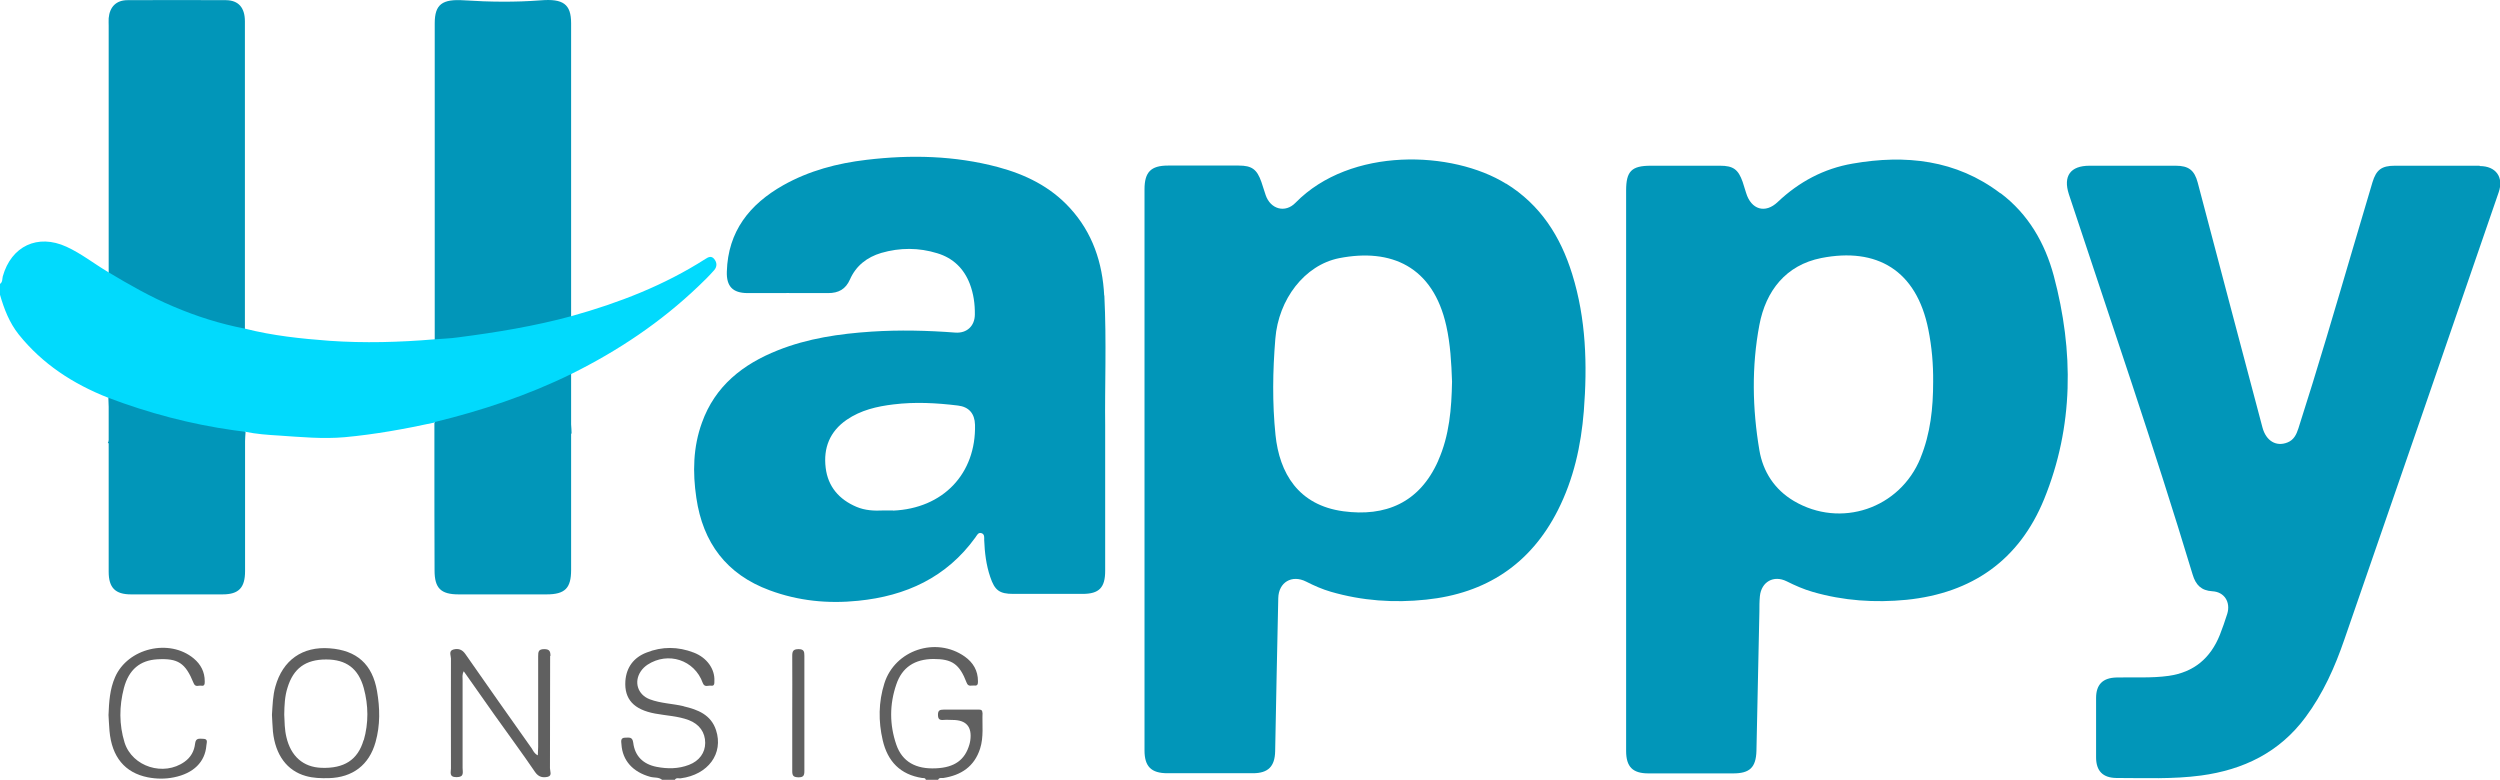 <?xml version="1.0" encoding="UTF-8"?>
<svg id="Camada_1" data-name="Camada 1" xmlns="http://www.w3.org/2000/svg" viewBox="0 0 152.51 47.57">
  <defs>
    <style>
      .cls-1 {
        fill: #0196b9;
      }

      .cls-2 {
        fill: #606060;
      }

      .cls-3 {
        fill: #01dafd;
      }
    </style>
  </defs>
  <g>
    <path class="cls-1" d="M91.88,11.21c-3.27-2.03-9.49-2.27-12.85,1.16-.63.65-1.53.39-1.82-.47-.09-.27-.17-.54-.26-.8-.27-.77-.58-1-1.38-1-1.44,0-2.88,0-4.32,0-1.04,0-1.43.4-1.43,1.45,0,5.7,0,11.39,0,17.09,0,5.71,0,11.42,0,17.14,0,.98.41,1.39,1.4,1.39,1.74,0,3.48,0,5.21,0,.93,0,1.34-.41,1.36-1.34.06-3.11.12-6.23.19-9.34.02-.97.83-1.45,1.7-1.01.49.25.99.47,1.51.62,1.9.55,3.84.69,5.81.48,3.65-.38,6.37-2.16,8.04-5.46.96-1.9,1.41-3.93,1.58-6.04.22-2.82.14-5.63-.71-8.36-.71-2.29-1.93-4.22-4.03-5.52ZM87.74,28.1c-1.15,2.6-3.25,3.43-5.79,3.09-2.75-.37-3.9-2.33-4.14-4.66-.2-1.95-.17-3.9-.01-5.86.19-2.42,1.79-4.5,3.89-4.92,3.16-.62,5.73.49,6.54,4.13.25,1.12.31,2.26.35,3.4-.03,1.65-.16,3.28-.84,4.81Z"/>
    <path class="cls-1" d="M122.03,11.79c-2.7-2.05-5.79-2.37-9.01-1.81-1.75.3-3.27,1.11-4.57,2.34-.76.73-1.62.47-1.93-.55-.07-.22-.14-.45-.21-.67-.27-.77-.58-.99-1.38-.99-1.41,0-2.82,0-4.23,0-1.17,0-1.5.34-1.5,1.51,0,5.67,0,11.33,0,17,0,5.73,0,11.46,0,17.19,0,.97.4,1.37,1.36,1.37,1.72,0,3.44,0,5.17,0,1.01,0,1.39-.36,1.42-1.37.06-2.83.12-5.67.18-8.5,0-.31,0-.63.03-.94.09-.88.84-1.3,1.63-.91.52.26,1.04.49,1.6.65,1.87.54,3.78.67,5.72.48,4-.41,6.87-2.42,8.39-6.14,1.81-4.45,1.81-9.03.59-13.62-.54-2.01-1.56-3.77-3.24-5.04ZM117.16,27.94c-1.26,3.09-4.87,4.31-7.73,2.62-1.18-.7-1.88-1.79-2.1-3.09-.43-2.54-.48-5.12,0-7.65.39-2.07,1.61-3.65,3.78-4.08,3.37-.66,5.81.73,6.53,4.38.21,1.05.3,2.1.29,3.17,0,1.59-.16,3.15-.77,4.64Z"/>
    <path class="cls-1" d="M151.26,10.11c-1.72,0-3.44,0-5.17,0-.8,0-1.13.25-1.36,1.01-.39,1.32-.78,2.63-1.17,3.95-1.09,3.7-2.17,7.4-3.35,11.07-.12.37-.28.7-.66.85-.69.28-1.31-.09-1.53-.91-1.32-4.98-2.64-9.96-3.95-14.94-.2-.76-.56-1.03-1.34-1.03-.89,0-1.78,0-2.68,0-.59,0-1.19,0-1.78,0-.27,0-.53,0-.8,0-1.17,0-1.62.63-1.26,1.74,2.55,7.72,5.2,15.41,7.55,23.2.19.63.52.98,1.21,1.02.73.04,1.12.67.9,1.38-.13.43-.29.86-.45,1.28-.57,1.42-1.58,2.28-3.12,2.5-1.06.15-2.12.07-3.19.1-.83.02-1.24.43-1.24,1.25,0,1.21,0,2.41,0,3.62,0,.83.41,1.25,1.24,1.26,1.72,0,3.44.08,5.16-.15,2.59-.35,4.78-1.41,6.37-3.55,1.08-1.45,1.8-3.07,2.38-4.76,3.15-9.09,6.28-18.18,9.41-27.27.32-.92-.17-1.6-1.15-1.6Z"/>
    <path class="cls-1" d="M67.36,18.03c-.1-2-.71-3.84-2.1-5.35-1.19-1.3-2.71-2.04-4.39-2.49-2.64-.7-5.32-.76-8.01-.44-1.78.21-3.5.66-5.08,1.55-2.05,1.16-3.37,2.81-3.44,5.27-.03.9.36,1.3,1.25,1.31,1.64,0,3.29-.01,4.93,0,.64,0,1.07-.24,1.33-.83.37-.84,1.04-1.36,1.91-1.62,1.14-.33,2.29-.33,3.42.02.96.29,1.62.93,1.98,1.86.23.6.32,1.24.31,1.89-.01.69-.49,1.14-1.19,1.09-1.7-.13-3.41-.17-5.11-.06-1.96.13-3.89.41-5.72,1.14-2.14.85-3.83,2.18-4.63,4.42-.54,1.49-.57,3.03-.34,4.58.4,2.74,1.84,4.67,4.47,5.64,1.75.65,3.56.83,5.4.64,2.91-.29,5.39-1.42,7.15-3.86.1-.13.17-.34.39-.26.18.07.15.26.15.41.03.77.12,1.53.37,2.26.27.81.56,1.03,1.4,1.03,1.41,0,2.82,0,4.23,0,1.01,0,1.38-.38,1.38-1.4,0-2.79,0-5.57,0-8.89-.03-2.28.09-5.1-.05-7.92ZM54.48,31.14c-.2,0-.41,0-.56,0-.61.03-1.15,0-1.67-.22-1.06-.45-1.74-1.23-1.88-2.38-.15-1.21.25-2.22,1.28-2.93.86-.59,1.85-.82,2.86-.94,1.31-.16,2.62-.09,3.93.07.67.08,1.02.49,1.04,1.17.07,2.99-1.95,5.11-5,5.24Z"/>
    <path class="cls-1" d="M34.84,25.89c0-1.02,0-2.03,0-3.05,0,0,0,0,0,0,0-6.44,0-16.52,0-21.43,0-1.16-.49-1.5-1.85-1.39-1.56.12-3.12.1-4.67,0-1.34-.09-1.8.24-1.8,1.4,0,5.76,0,17.91,0,24.36,0,0-.01,0-.02,0,0,.67,0,1.34,0,2.01,0,.02,0,.05,0,.07,0,0,0,0,0,0,0,2.31,0,4.62.01,6.94,0,1.08.38,1.46,1.47,1.46,1.79,0,3.57,0,5.36,0,1.13,0,1.5-.38,1.5-1.49,0-2.77,0-5.54,0-8.32,0,0,.02,0,.03,0,0-.19-.02-.37-.03-.56Z"/>
    <path class="cls-1" d="M14.97,26.35s-.02,0-.03,0c0-7.45,0-19.94,0-25.05,0-.83-.39-1.28-1.15-1.29-2-.01-4.01-.01-6.01,0-.69,0-1.09.41-1.15,1.1-.01.16,0,.31,0,.47,0,4.23,0,16.53,0,22.69,0,0-.01,0-.02,0,0,.18.02.37.02.55,0,.61,0,1.15,0,1.6,0,.02,0,.04,0,.05,0,.12,0,.24,0,.37,0,.06-.02.12-.05.18.02,0,.03.02.05.03,0,2.61,0,5.22,0,7.83,0,.97.4,1.38,1.36,1.38,1.86,0,3.72,0,5.59,0,.99,0,1.37-.41,1.37-1.42,0-1.45,0-2.9,0-4.34,0,0,0,0,0,0,0-.15,0-.31,0-.46,0-1.04,0-2.08,0-3.12,0-.19.02-.37.03-.56Z"/>
  </g>
  <g>
    <path class="cls-2" d="M41.7,43.08c-.68-.16-1.4-.17-2.06-.42-.74-.28-.99-1.07-.54-1.72.1-.15.25-.29.4-.39,1.26-.82,2.87-.29,3.37,1.11.11.3.34.14.51.17.21.03.2-.14.2-.28.04-.73-.45-1.43-1.26-1.74-.96-.37-1.93-.38-2.88,0-.78.3-1.23.9-1.29,1.74-.07,1.11.52,1.74,1.81,1.98.69.13,1.4.15,2.06.4.65.25,1,.75,1,1.39,0,.6-.36,1.1-.99,1.34-.65.25-1.31.25-1.98.12-.81-.16-1.32-.65-1.42-1.47-.05-.39-.27-.3-.48-.31-.3,0-.26.21-.24.4.06,1,.7,1.7,1.76,1.99.25.07.53,0,.74.2h.75c.08-.18.25-.09.37-.11,1.67-.22,2.62-1.51,2.15-2.94-.31-.94-1.11-1.25-1.97-1.45Z"/>
    <path class="cls-2" d="M59.93,43.48c0-.22-.16-.19-.3-.19-.69,0-1.38,0-2.07,0-.23,0-.34.05-.34.31,0,.25.08.34.33.32.19-.02.38,0,.56,0q1.26,0,1.08,1.26c-.01.08-.03.15-.05.23-.27.95-.91,1.41-2.04,1.46-1.23.06-2.06-.4-2.42-1.44-.42-1.22-.42-2.46,0-3.68.35-1.04,1.12-1.54,2.26-1.55,1.14,0,1.59.3,2.03,1.45.1.27.3.15.47.17.21.03.22-.11.22-.26,0-.65-.29-1.14-.81-1.51-1.75-1.23-4.26-.4-4.9,1.64-.36,1.14-.37,2.31-.1,3.47.3,1.29,1.07,2.09,2.4,2.3.09.01.2-.02.23.11h.75c.07-.16.21-.09.32-.11,1.09-.17,1.89-.7,2.24-1.79.23-.72.12-1.46.15-2.19Z"/>
    <path class="cls-2" d="M33.58,40.02c0-.28-.05-.42-.38-.42-.35,0-.37.16-.37.43,0,1.85,0,3.69,0,5.54,0,.16-.02.32-.02.51-.22-.11-.28-.28-.37-.42-1.35-1.91-2.71-3.83-4.05-5.76-.2-.29-.44-.35-.72-.28-.32.08-.16.37-.16.55-.01,2.24,0,4.48,0,6.71,0,.23-.13.53.34.53.49,0,.37-.3.37-.56,0-1.78,0-3.57,0-5.35,0-.17-.04-.34.07-.55.64.91,1.25,1.77,1.86,2.64.83,1.17,1.69,2.33,2.5,3.52.22.31.48.34.76.28.29-.07.14-.34.14-.52.01-2.29,0-4.57.01-6.86Z"/>
    <path class="cls-2" d="M20.12,39.55c-1.67-.13-2.87.72-3.32,2.33-.16.56-.17,1.14-.21,1.73.02.33.03.68.06,1.02.15,1.43.86,2.39,2.01,2.71.46.13.92.14,1.4.13,1.45-.04,2.46-.8,2.85-2.2.29-1.03.27-2.07.09-3.11-.28-1.64-1.24-2.49-2.89-2.61ZM22.18,45.15c-.35,1.21-1.19,1.74-2.57,1.69-1.12-.04-1.87-.71-2.14-1.88-.11-.46-.11-.93-.13-1.36.01-.58.03-1.12.2-1.65.36-1.18,1.1-1.72,2.36-1.72,1.22,0,1.96.55,2.29,1.74.29,1.06.3,2.14,0,3.19Z"/>
    <path class="cls-2" d="M12.4,45.07c-.22,0-.46-.08-.5.3-.05.45-.26.83-.64,1.1-1.27.91-3.19.31-3.66-1.17-.34-1.1-.33-2.22-.04-3.33.3-1.13.99-1.69,2.04-1.75,1.26-.07,1.71.22,2.21,1.45.11.28.31.13.47.16.21.04.21-.12.21-.27,0-.57-.24-1.03-.67-1.39-1.49-1.24-4.03-.63-4.8,1.14-.32.73-.37,1.51-.4,2.31.02.31.03.64.06.97.14,1.58.93,2.55,2.34,2.83.52.1,1.06.11,1.59,0,1.2-.24,1.9-.94,1.98-1.94.01-.17.13-.41-.2-.41Z"/>
    <path class="cls-2" d="M49.07,40c0-.25-.03-.4-.35-.4-.33,0-.39.12-.39.41.01,1.16,0,2.32,0,3.47,0,1.19,0,2.38,0,3.57,0,.3.1.36.38.37.3,0,.36-.11.36-.38,0-2.35,0-4.69,0-7.04Z"/>
  </g>
  <path class="cls-3" d="M26.49,25.78c-1.8.39-3.61.72-5.45.89-1.34.12-2.69-.01-4.03-.1-.68-.04-1.37-.09-2.05-.23-.23-.03-.46-.06-.69-.09-2.64-.37-5.2-1.05-7.68-1.99-2.13-.84-4-2.05-5.45-3.86-.57-.72-.89-1.55-1.14-2.42v-.66c.17-.11.13-.31.17-.46.52-1.85,2.13-2.61,3.88-1.81.9.41,1.68,1.03,2.52,1.53,1.3.78,2.61,1.53,4.01,2.12,1.41.6,2.86,1.06,4.37,1.35,1.69.43,3.41.61,5.14.74,2.14.15,4.28.09,6.42-.09.48-.04.97-.05,1.44-.12,2.33-.3,4.65-.68,6.93-1.3,2.87-.8,5.63-1.87,8.15-3.48.18-.12.37-.21.54,0,.18.22.18.47,0,.68-.3.34-.62.66-.95.97-2.3,2.2-4.91,3.95-7.76,5.36-2.67,1.31-5.47,2.24-8.35,2.94Z"/>
</svg>